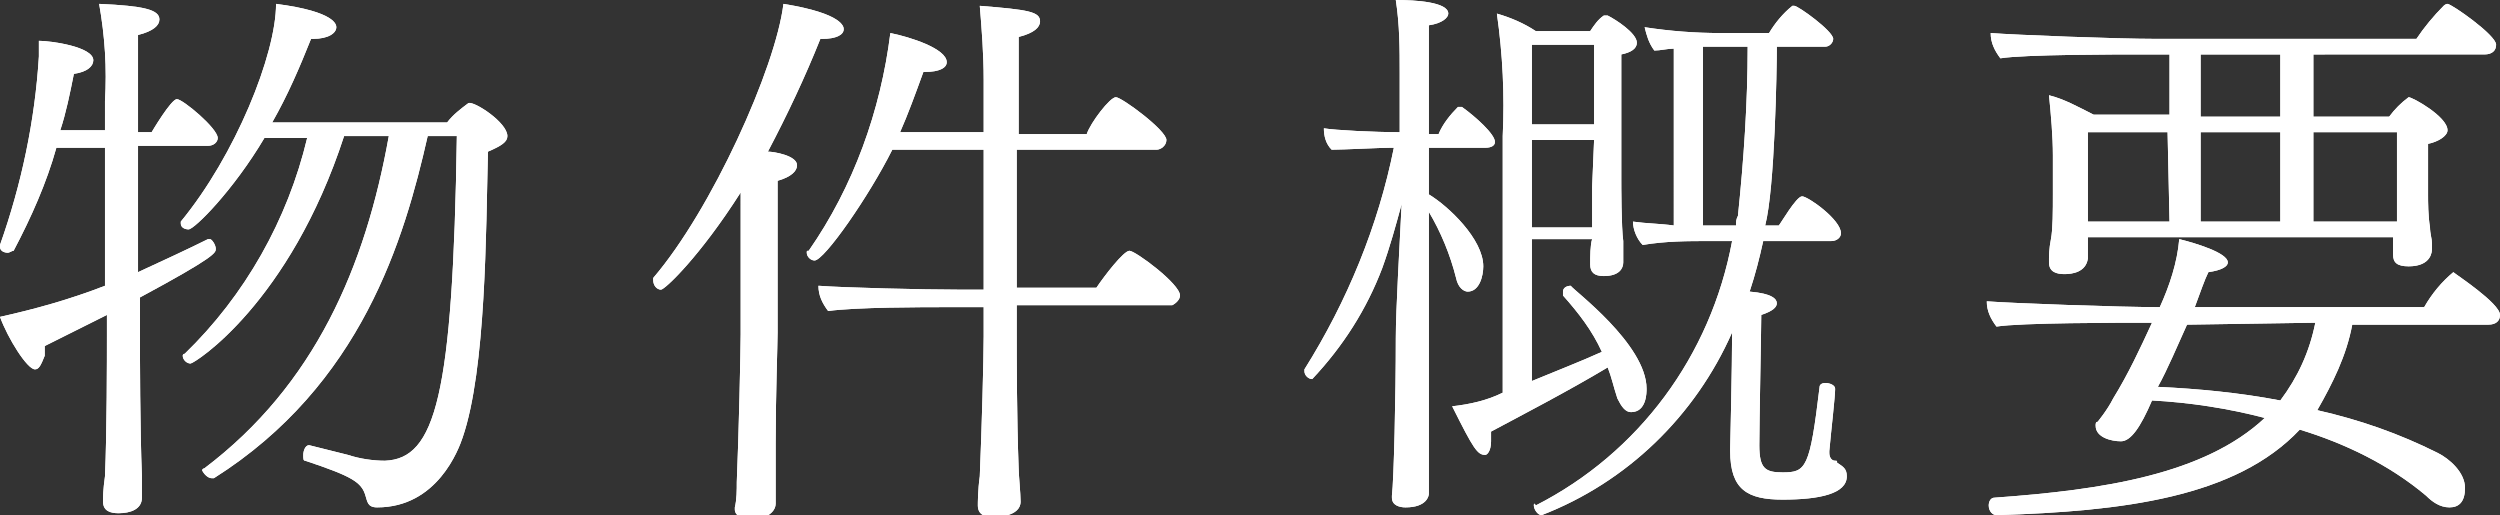 <?xml version="1.0" encoding="utf-8"?>
<!-- Generator: Adobe Illustrator 25.0.0, SVG Export Plug-In . SVG Version: 6.00 Build 0)  -->
<svg version="1.1" id="レイヤー_1" xmlns="http://www.w3.org/2000/svg" xmlns:xlink="http://www.w3.org/1999/xlink" x="0px"
	 y="0px" viewBox="0 0 128.6 26.5" style="enable-background:new 0 0 128.6 26.5;" xml:space="preserve">
<rect x="0" y="0" width="128.6" height="26.5" fill="#333333" stroke="none"/>
<style type="text/css">
	.st0{fill:#FFFFFF;}
</style>
<path class="st0" d="M11.2,7.1c0,0.2-0.2,0.4-0.5,0.4c0,0,0,0,0,0H7.1v6.5c1.3-0.6,2.6-1.2,3.6-1.7h0.1c0.1,0,0.3,0.3,0.3,0.5
	s0,0.4-3.9,2.5v2c0,1.1,0,4.6,0.1,7.2c0,0.3,0,0.8,0,1.1c0,0.6-0.6,0.8-1.2,0.8c-0.4,0-0.8-0.1-0.8-0.6v-0.1c0-0.1,0-0.5,0.1-1.2
	c0.1-2.3,0.1-6.1,0.1-7.2v-1.1c-1.2,0.6-2.4,1.2-3.2,1.6c0,0.2,0,0.4,0,0.5C2.1,18.8,2,19,1.8,19c-0.4,0-1.4-1.6-1.8-2.7
	c1.8-0.4,3.6-0.9,5.4-1.6V7.6H2.9c-0.5,1.8-1.3,3.6-2.2,5.3C0.6,12.9,0.5,13,0.4,13C0.2,13,0,12.9,0,12.7s0-0.1,0-0.1
	c1.1-3.1,1.8-6.4,2-9.7c0-0.3,0-0.5,0-0.8c0.6,0,2.8,0.3,2.8,1c0,0.3-0.3,0.6-1,0.7c-0.2,1-0.4,2-0.7,2.9h2.3V5.2
	c0.1-1.7,0-3.3-0.3-5C7.4,0.3,8.2,0.5,8.2,1c0,0.3-0.3,0.6-1.1,0.8c0,0.2,0,2.4,0,5h0.7c0,0,1-1.7,1.3-1.7S11.2,6.6,11.2,7.1z
	 M26.1,7c0,0.3-0.3,0.5-1,0.8C25,11.9,25,19,23.8,22.5c-0.2,0.6-1.3,3.6-4.4,3.6c-0.5,0-0.5-0.3-0.6-0.6c-0.2-0.7-0.7-1-3.1-1.8
	c-0.1,0-0.1-0.1-0.1-0.3s0.1-0.5,0.3-0.5l2,0.5c0.6,0.2,1.3,0.3,1.9,0.3c2.6-0.1,3.5-3.3,3.7-16.7H22c-1.2,5.3-3.4,12.8-11,17.6
	c0,0-0.1,0-0.1,0c-0.2,0-0.4-0.2-0.5-0.4c0,0,0-0.1,0.1-0.1c5.7-4.3,8.3-10.4,9.5-17.1h-2.3c-2.8,8.6-7.7,11.7-7.9,11.7
	c-0.2,0-0.4-0.2-0.4-0.4c0,0,0-0.1,0.1-0.1c3.1-3,5.3-6.9,6.3-11.1h-2.2c-1.6,2.7-3.6,4.7-3.9,4.7c-0.2,0-0.4-0.1-0.4-0.3
	c0-0.1,0-0.1,0-0.1c2.8-3.4,4.9-8.6,4.9-11.2c3.1,0.4,3.1,1.1,3.1,1.2c0,0.3-0.4,0.6-1.2,0.6H16c-0.6,1.5-1.2,2.9-2,4.3h9
	c0.3-0.4,0.7-0.7,1.1-1C24.4,5.2,26.1,6.3,26.1,7z"/>
<path class="st0" d="M43.4,1.5C43.4,1.8,43,2,42.3,2h-0.1c-0.8,2-1.7,3.9-2.7,5.8c0.3,0,1.5,0.2,1.5,0.7c0,0.3-0.3,0.6-1,0.8
	c0,0.4,0,7.8,0,7.8c0,0.6-0.1,3.3-0.1,5.7c0,0.8,0,1.5,0,2.2c0,0.3,0,0.6,0,0.9c0,0.5-0.6,0.8-1.1,0.8c-1,0-1-0.4-1-0.5v-0.1
	c0.1-0.4,0.1-0.9,0.1-1.3c0.1-2.3,0.2-6.8,0.2-7.6v-6V9.9c-2.1,3.3-3.9,5-4.1,5c-0.2,0-0.4-0.2-0.4-0.5c0,0,0-0.1,0-0.1
	c3-3.5,6.3-10.8,6.7-14.1C43.4,0.7,43.4,1.4,43.4,1.5z M60.7,15.2c0,0.2-0.2,0.4-0.4,0.5c0,0,0,0-0.1,0h-7.9v1.5
	c0,1.1,0,4.2,0.1,6.9c0,0.3,0.1,1.3,0.1,1.7c0,0.8-1.3,0.8-1.4,0.8c-0.4,0-0.8-0.1-0.8-0.6l0,0c0-0.1,0-0.8,0.1-1.5
	c0.1-2.4,0.2-6,0.2-7.2v-1.5h-1.9c-1.2,0-4.7,0-6.1,0.2c-0.3-0.4-0.5-0.8-0.5-1.3c1.3,0.1,5.4,0.2,7.2,0.2h1.3V7.7h-4.7
	c-1.2,2.4-3.5,5.7-4,5.7c-0.2,0-0.4-0.2-0.4-0.4c0-0.1,0-0.1,0.1-0.1c2.3-3.3,3.7-7.2,4.2-11.2c1,0.2,2.9,0.8,2.9,1.5
	c0,0.3-0.4,0.5-1.1,0.5h-0.1c-0.4,1.1-0.8,2.2-1.2,3.1h4.3V4.1c0-1.3-0.1-2.6-0.2-3.8c2.5,0.2,3.1,0.3,3.1,0.8
	c0,0.3-0.3,0.6-1.1,0.8c0,0.2,0,2.4,0,5h3.5C56.1,6.3,57.1,5,57.4,5S60,6.7,60,7.2c0,0.3-0.3,0.5-0.5,0.5c0,0,0,0,0,0h-7.2v7.1h4.1
	c0.4-0.6,1.4-1.9,1.7-1.9S60.7,14.6,60.7,15.2z"/>
<path class="st0" d="M76.9,7.3c0,0.2-0.2,0.3-0.5,0.3h-2.9V10c1,0.6,2.8,2.3,2.8,3.7c0,0.5-0.2,1.3-0.8,1.3c-0.2,0-0.5-0.2-0.6-0.7
	c-0.3-1.2-0.8-2.4-1.4-3.4v6.4c0,1.5,0,5.2,0,6.6c0,0.8,0,1.4,0,1.5s-0.1,0.7-1.2,0.7c-0.3,0-0.7-0.1-0.7-0.5v-0.1
	c0.1-0.8,0.2-5.1,0.2-8.1c0-1.5,0.2-4.8,0.3-6.9c-0.3,1.1-0.6,2.2-1,3.3c-0.8,2.1-2,4-3.6,5.7c-0.2,0-0.4-0.2-0.4-0.4s0-0.1,0-0.1
	c2.2-3.5,3.8-7.4,4.6-11.4h-0.2c-0.5,0-2.4,0.1-3,0.1c-0.3-0.3-0.4-0.7-0.4-1.1c0.6,0.1,2.6,0.2,3.9,0.2V3.8c0-1.3,0-2.5-0.2-3.8
	c1,0,2.7,0.1,2.7,0.7c0,0.2-0.3,0.5-1,0.6c0,0.3,0,2.7,0,5.6h0.5c0.2-0.5,0.6-1,1-1.4c0,0,0.1,0,0.1,0c0,0,0,0,0.1,0
	C75.9,6,76.9,6.9,76.9,7.3z M84.7,20c0,0.2,0,1.2-0.8,1.2c-0.3,0-0.5-0.3-0.7-0.7c-0.2-0.6-0.3-1.1-0.5-1.6c-2,1.2-4.5,2.5-6,3.3
	c0,0.2,0,0.3,0,0.5c0,0.5-0.2,0.7-0.3,0.7c-0.4,0-0.6-0.3-1.7-2.5c0.9-0.1,1.8-0.3,2.6-0.7V7c0.1-2.1,0-4.2-0.3-6.3
	c0.7,0.2,1.4,0.5,2,0.9h2.8C82,1.3,82.2,1,82.5,0.8c0,0,0.1,0,0.1,0c0,0,0.1,0,0.1,0c0.4,0.2,1.5,0.9,1.5,1.4c0,0.3-0.3,0.5-0.8,0.6
	c0,0.5,0,6.4,0,6.4c0,0.3,0,2.5,0.1,3.2c0,0.2,0,0.9,0,1.1c0,0.3-0.2,0.7-1,0.7c-0.5,0-0.7-0.2-0.7-0.6s0-1,0.1-1.3h-3.1v7.3
	c1.2-0.5,2.5-1,3.6-1.5c-0.5-1.1-1.2-2-2-2.9c0-0.1,0-0.1,0-0.2c0-0.2,0.2-0.3,0.4-0.3C80.9,14.9,84.7,17.7,84.7,20z M82,2.3h-3.2
	v4.1H82V2.3z M82,7.2h-3.2v4.5h3.1c0-0.7,0-1.9,0-2.1L82,7.2z M91.7,25.7c-1.8,0-2.7-0.5-2.7-2.5v-0.1c0,0,0.1-4.3,0.1-6
	c-1.9,4.3-5.4,7.7-9.8,9.4c-0.2,0-0.4-0.3-0.4-0.5s0.1,0,0.1,0c5.3-2.7,9-7.7,10.1-13.6H88c-1.2,0-2.3,0-3.5,0.2
	c-0.3-0.3-0.5-0.8-0.5-1.2c0.7,0.1,1.4,0.1,2.1,0.2V2.5c-0.3,0-0.7,0.1-1,0.1c-0.3-0.4-0.4-0.8-0.5-1.2c1.3,0.2,2.6,0.3,3.9,0.3H91
	c0.3-0.5,0.7-1,1.2-1.4c0,0,0.1,0,0.1,0c0.2,0,2,1.3,2,1.7c0,0.2-0.2,0.4-0.4,0.4c0,0,0,0-0.1,0h-2.4c0,1.2-0.1,7.3-0.6,9.2h0.7
	c0.1-0.1,0.9-1.5,1.2-1.5s2,1.2,2,1.9c0,0.2-0.2,0.4-0.5,0.4h-3.5c-0.2,0.9-0.4,1.7-0.7,2.6c1.2,0.1,1.4,0.4,1.4,0.6
	s-0.2,0.4-0.8,0.6c0,0.7-0.1,5.5-0.1,6.7s0.3,1.4,1.2,1.4c1.2,0,1.4-0.2,1.9-4.4c0-0.1,0.1-0.2,0.3-0.2s0.5,0.1,0.5,0.3l0,0
	c0,0.4-0.2,2.1-0.3,3.2v0.1c0,0.2,0.1,0.4,0.3,0.4c0.1,0,0.1,0,0.1,0.1c0.3,0.2,0.5,0.3,0.5,0.7C95,25.4,93.6,25.7,91.7,25.7z
	 M87.6,2.4v9.2h1.7c0-0.2,0-0.3,0.1-0.5c0.3-2.9,0.5-5.8,0.5-8.7L87.6,2.4z"/>
<path class="st0" d="M128.6,16.2c0,0.3-0.2,0.5-0.6,0.5h-7c-0.3,1.6-1,3-1.8,4.4c2.2,0.5,4.2,1.2,6.2,2.2c0.6,0.3,1.4,1,1.4,1.8
	c0,0.7-0.3,1-0.8,1c-0.5,0-0.9-0.3-1.2-0.6c-1.9-1.6-4.2-2.7-6.5-3.4c-3.3,3.5-9.1,4.2-15.6,4.4l0,0c-0.2,0-0.4-0.2-0.4-0.5
	c0-0.2,0.1-0.4,0.3-0.4c5.6-0.4,10.8-1.2,13.9-4.1c-1.9-0.5-3.9-0.8-5.8-0.9c-0.6,1.4-1.1,2.1-1.6,2.1s-1.3-0.2-1.3-0.8
	c0-0.1,0-0.2,0.1-0.2c0,0,0.5-0.6,0.8-1.2c0.8-1.3,1.4-2.6,2-3.9h-0.3c-1.3,0-6.5,0-7.7,0.2c-0.3-0.4-0.5-0.8-0.5-1.3
	c1.3,0.1,6.8,0.3,8.9,0.3c0.5-1.1,0.9-2.3,1-3.5c0.8,0.2,2.5,0.7,2.5,1.2c0,0.2-0.3,0.4-1,0.5c-0.2,0.4-0.4,1-0.7,1.8h11.8
	c0.4-0.7,0.9-1.3,1.5-1.8C126.3,14.1,128.6,15.6,128.6,16.2z M128.4,2.3c0,0.3-0.2,0.5-0.6,0.5H119V6h3.9c0.3-0.4,0.6-0.7,1-1
	c0.2,0,2,1,2,1.7c0,0.3-0.5,0.6-1,0.7V10c0,0.4,0,1.1,0.1,1.7c0,0.3,0.1,0.6,0.1,0.8s0,0.2,0,0.3s0,0.9-1.2,0.9
	c-0.6,0-0.8-0.2-0.8-0.6c0-0.2,0-0.4,0-0.8v-0.1h-15.7v0.3c0,0.2,0,0.6,0,0.8c-0.1,0.7-0.8,0.8-1.2,0.8s-0.8-0.1-0.8-0.6v-0.2
	c0-0.1,0-0.5,0.1-1s0.1-1.5,0.1-2.3v-2c0-1-0.1-2.1-0.2-3.1c0.8,0.2,1.5,0.6,2.3,1h3.9V2.8h-1.4c-1.3,0-6.1,0-7.3,0.2
	c-0.3-0.4-0.5-0.8-0.5-1.3c1.3,0.1,6.5,0.3,8.5,0.3h13.4c0.4-0.6,0.9-1.2,1.4-1.7c0,0,0.1-0.1,0.2-0.1
	C126.1,0.2,128.4,1.8,128.4,2.3z M111.5,6.8h-4.1c0,1.2,0,3.8,0,3.8v0.8h4.2L111.5,6.8z M112.5,16.7c-0.5,1.1-1,2.3-1.5,3.2
	c2.1,0.1,4.2,0.3,6.3,0.7c0.9-1.2,1.5-2.5,1.8-4L112.5,16.7z M117.3,2.8h-4.1V6h4.1V2.8z M117.3,6.8h-4.1v4.6h4.1V6.8z M123.3,6.8
	H119v4.6h4.3V6.8L123.3,6.8z"/>
<path class="st0" d="M11.2,7.1c0,0.2-0.2,0.4-0.5,0.4c0,0,0,0,0,0H7.1v6.5c1.3-0.6,2.6-1.2,3.6-1.7h0.1c0.1,0,0.3,0.3,0.3,0.5
	s0,0.4-3.9,2.5v2c0,1.1,0,4.6,0.1,7.2c0,0.3,0,0.8,0,1.1c0,0.6-0.6,0.8-1.2,0.8c-0.4,0-0.8-0.1-0.8-0.6v-0.1c0-0.1,0-0.5,0.1-1.2
	c0.1-2.3,0.1-6.1,0.1-7.2v-1.1c-1.2,0.6-2.4,1.2-3.2,1.6c0,0.2,0,0.4,0,0.5C2.1,18.8,2,19,1.8,19c-0.4,0-1.4-1.6-1.8-2.7
	c1.8-0.4,3.6-0.9,5.4-1.6V7.6H2.9c-0.5,1.8-1.3,3.6-2.2,5.3C0.6,12.9,0.5,13,0.4,13C0.2,13,0,12.9,0,12.7s0-0.1,0-0.1
	c1.1-3.1,1.8-6.4,2-9.7c0-0.3,0-0.5,0-0.8c0.6,0,2.8,0.3,2.8,1c0,0.3-0.3,0.6-1,0.7c-0.2,1-0.4,2-0.7,2.9h2.3V5.2
	c0.1-1.7,0-3.3-0.3-5C7.4,0.3,8.2,0.5,8.2,1c0,0.3-0.3,0.6-1.1,0.8c0,0.2,0,2.4,0,5h0.7c0,0,1-1.7,1.3-1.7S11.2,6.6,11.2,7.1z
	 M26.1,7c0,0.3-0.3,0.5-1,0.8C25,11.9,25,19,23.8,22.5c-0.2,0.6-1.3,3.6-4.4,3.6c-0.5,0-0.5-0.3-0.6-0.6c-0.2-0.7-0.7-1-3.1-1.8
	c-0.1,0-0.1-0.1-0.1-0.3s0.1-0.5,0.3-0.5l2,0.5c0.6,0.2,1.3,0.3,1.9,0.3c2.6-0.1,3.5-3.3,3.7-16.7H22c-1.2,5.3-3.4,12.8-11,17.6
	c0,0-0.1,0-0.1,0c-0.2,0-0.4-0.2-0.5-0.4c0,0,0-0.1,0.1-0.1c5.7-4.3,8.3-10.4,9.5-17.1h-2.3c-2.8,8.6-7.7,11.7-7.9,11.7
	c-0.2,0-0.4-0.2-0.4-0.4c0,0,0-0.1,0.1-0.1c3.1-3,5.3-6.9,6.3-11.1h-2.2c-1.6,2.7-3.6,4.7-3.9,4.7c-0.2,0-0.4-0.1-0.4-0.3
	c0-0.1,0-0.1,0-0.1c2.8-3.4,4.9-8.6,4.9-11.2c3.1,0.4,3.1,1.1,3.1,1.2c0,0.3-0.4,0.6-1.2,0.6H16c-0.6,1.5-1.2,2.9-2,4.3h9
	c0.3-0.4,0.7-0.7,1.1-1C24.4,5.2,26.1,6.3,26.1,7z"/>
<path class="st0" d="M43.4,1.5C43.4,1.8,43,2,42.3,2h-0.1c-0.8,2-1.7,3.9-2.7,5.8c0.3,0,1.5,0.2,1.5,0.7c0,0.3-0.3,0.6-1,0.8
	c0,0.4,0,7.8,0,7.8c0,0.6-0.1,3.3-0.1,5.7c0,0.8,0,1.5,0,2.2c0,0.3,0,0.6,0,0.9c0,0.5-0.6,0.8-1.1,0.8c-1,0-1-0.4-1-0.5v-0.1
	c0.1-0.4,0.1-0.9,0.1-1.3c0.1-2.3,0.2-6.8,0.2-7.6v-6V9.9c-2.1,3.3-3.9,5-4.1,5c-0.2,0-0.4-0.2-0.4-0.5c0,0,0-0.1,0-0.1
	c3-3.5,6.3-10.8,6.7-14.1C43.4,0.7,43.4,1.4,43.4,1.5z M60.7,15.2c0,0.2-0.2,0.4-0.4,0.5c0,0,0,0-0.1,0h-7.9v1.5
	c0,1.1,0,4.2,0.1,6.9c0,0.3,0.1,1.3,0.1,1.7c0,0.8-1.3,0.8-1.4,0.8c-0.4,0-0.8-0.1-0.8-0.6l0,0c0-0.1,0-0.8,0.1-1.5
	c0.1-2.4,0.2-6,0.2-7.2v-1.5h-1.9c-1.2,0-4.7,0-6.1,0.2c-0.3-0.4-0.5-0.8-0.5-1.3c1.3,0.1,5.4,0.2,7.2,0.2h1.3V7.7h-4.7
	c-1.2,2.4-3.5,5.7-4,5.7c-0.2,0-0.4-0.2-0.4-0.4c0-0.1,0-0.1,0.1-0.1c2.3-3.3,3.7-7.2,4.2-11.2c1,0.2,2.9,0.8,2.9,1.5
	c0,0.3-0.4,0.5-1.1,0.5h-0.1c-0.4,1.1-0.8,2.2-1.2,3.1h4.3V4.1c0-1.3-0.1-2.6-0.2-3.8c2.5,0.2,3.1,0.3,3.1,0.8
	c0,0.3-0.3,0.6-1.1,0.8c0,0.2,0,2.4,0,5h3.5C56.1,6.3,57.1,5,57.4,5S60,6.7,60,7.2c0,0.3-0.3,0.5-0.5,0.5c0,0,0,0,0,0h-7.2v7.1h4.1
	c0.4-0.6,1.4-1.9,1.7-1.9S60.7,14.6,60.7,15.2z"/>
<path class="st0" d="M76.9,7.3c0,0.2-0.2,0.3-0.5,0.3h-2.9V10c1,0.6,2.8,2.3,2.8,3.7c0,0.5-0.2,1.3-0.8,1.3c-0.2,0-0.5-0.2-0.6-0.7
	c-0.3-1.2-0.8-2.4-1.4-3.4v6.4c0,1.5,0,5.2,0,6.6c0,0.8,0,1.4,0,1.5s-0.1,0.7-1.2,0.7c-0.3,0-0.7-0.1-0.7-0.5v-0.1
	c0.1-0.8,0.2-5.1,0.2-8.1c0-1.5,0.2-4.8,0.3-6.9c-0.3,1.1-0.6,2.2-1,3.3c-0.8,2.1-2,4-3.6,5.7c-0.2,0-0.4-0.2-0.4-0.4s0-0.1,0-0.1
	c2.2-3.5,3.8-7.4,4.6-11.4h-0.2c-0.5,0-2.4,0.1-3,0.1c-0.3-0.3-0.4-0.7-0.4-1.1c0.6,0.1,2.6,0.2,3.9,0.2V3.8c0-1.3,0-2.5-0.2-3.8
	c1,0,2.7,0.1,2.7,0.7c0,0.2-0.3,0.5-1,0.6c0,0.3,0,2.7,0,5.6h0.5c0.2-0.5,0.6-1,1-1.4c0,0,0.1,0,0.1,0c0,0,0,0,0.1,0
	C75.9,6,76.9,6.9,76.9,7.3z M84.7,20c0,0.2,0,1.2-0.8,1.2c-0.3,0-0.5-0.3-0.7-0.7c-0.2-0.6-0.3-1.1-0.5-1.6c-2,1.2-4.5,2.5-6,3.3
	c0,0.2,0,0.3,0,0.5c0,0.5-0.2,0.7-0.3,0.7c-0.4,0-0.6-0.3-1.7-2.5c0.9-0.1,1.8-0.3,2.6-0.7V7c0.1-2.1,0-4.2-0.3-6.3
	c0.7,0.2,1.4,0.5,2,0.9h2.8C82,1.3,82.2,1,82.5,0.8c0,0,0.1,0,0.1,0c0,0,0.1,0,0.1,0c0.4,0.2,1.5,0.9,1.5,1.4c0,0.3-0.3,0.5-0.8,0.6
	c0,0.5,0,6.4,0,6.4c0,0.3,0,2.5,0.1,3.2c0,0.2,0,0.9,0,1.1c0,0.3-0.2,0.7-1,0.7c-0.5,0-0.7-0.2-0.7-0.6s0-1,0.1-1.3h-3.1v7.3
	c1.2-0.5,2.5-1,3.6-1.5c-0.5-1.1-1.2-2-2-2.9c0-0.1,0-0.1,0-0.2c0-0.2,0.2-0.3,0.4-0.3C80.9,14.9,84.7,17.7,84.7,20z M82,2.3h-3.2
	v4.1H82V2.3z M82,7.2h-3.2v4.5h3.1c0-0.7,0-1.9,0-2.1L82,7.2z M91.7,25.7c-1.8,0-2.7-0.5-2.7-2.5v-0.1c0,0,0.1-4.3,0.1-6
	c-1.9,4.3-5.4,7.7-9.8,9.4c-0.2,0-0.4-0.3-0.4-0.5s0.1,0,0.1,0c5.3-2.7,9-7.7,10.1-13.6H88c-1.2,0-2.3,0-3.5,0.2
	c-0.3-0.3-0.5-0.8-0.5-1.2c0.7,0.1,1.4,0.1,2.1,0.2V2.5c-0.3,0-0.7,0.1-1,0.1c-0.3-0.4-0.4-0.8-0.5-1.2c1.3,0.2,2.6,0.3,3.9,0.3H91
	c0.3-0.5,0.7-1,1.2-1.4c0,0,0.1,0,0.1,0c0.2,0,2,1.3,2,1.7c0,0.2-0.2,0.4-0.4,0.4c0,0,0,0-0.1,0h-2.4c0,1.2-0.1,7.3-0.6,9.2h0.7
	c0.1-0.1,0.9-1.5,1.2-1.5s2,1.2,2,1.9c0,0.2-0.2,0.4-0.5,0.4h-3.5c-0.2,0.9-0.4,1.7-0.7,2.6c1.2,0.1,1.4,0.4,1.4,0.6
	s-0.2,0.4-0.8,0.6c0,0.7-0.1,5.5-0.1,6.7s0.3,1.4,1.2,1.4c1.2,0,1.4-0.2,1.9-4.4c0-0.1,0.1-0.2,0.3-0.2s0.5,0.1,0.5,0.3l0,0
	c0,0.4-0.2,2.1-0.3,3.2v0.1c0,0.2,0.1,0.4,0.3,0.4c0.1,0,0.1,0,0.1,0.1c0.3,0.2,0.5,0.3,0.5,0.7C95,25.4,93.6,25.7,91.7,25.7z
	 M87.6,2.4v9.2h1.7c0-0.2,0-0.3,0.1-0.5c0.3-2.9,0.5-5.8,0.5-8.7L87.6,2.4z"/>
<path class="st0" d="M128.6,16.2c0,0.3-0.2,0.5-0.6,0.5h-7c-0.3,1.6-1,3-1.8,4.4c2.2,0.5,4.2,1.2,6.2,2.2c0.6,0.3,1.4,1,1.4,1.8
	c0,0.7-0.3,1-0.8,1c-0.5,0-0.9-0.3-1.2-0.6c-1.9-1.6-4.2-2.7-6.5-3.4c-3.3,3.5-9.1,4.2-15.6,4.4l0,0c-0.2,0-0.4-0.2-0.4-0.5
	c0-0.2,0.1-0.4,0.3-0.4c5.6-0.4,10.8-1.2,13.9-4.1c-1.9-0.5-3.9-0.8-5.8-0.9c-0.6,1.4-1.1,2.1-1.6,2.1s-1.3-0.2-1.3-0.8
	c0-0.1,0-0.2,0.1-0.2c0,0,0.5-0.6,0.8-1.2c0.8-1.3,1.4-2.6,2-3.9h-0.3c-1.3,0-6.5,0-7.7,0.2c-0.3-0.4-0.5-0.8-0.5-1.3
	c1.3,0.1,6.8,0.3,8.9,0.3c0.5-1.1,0.9-2.3,1-3.5c0.8,0.2,2.5,0.7,2.5,1.2c0,0.2-0.3,0.4-1,0.5c-0.2,0.4-0.4,1-0.7,1.8h11.8
	c0.4-0.7,0.9-1.3,1.5-1.8C126.3,14.1,128.6,15.6,128.6,16.2z M128.4,2.3c0,0.3-0.2,0.5-0.6,0.5H119V6h3.9c0.3-0.4,0.6-0.7,1-1
	c0.2,0,2,1,2,1.7c0,0.3-0.5,0.6-1,0.7V10c0,0.4,0,1.1,0.1,1.7c0,0.3,0.1,0.6,0.1,0.8s0,0.2,0,0.3s0,0.9-1.2,0.9
	c-0.6,0-0.8-0.2-0.8-0.6c0-0.2,0-0.4,0-0.8v-0.1h-15.7v0.3c0,0.2,0,0.6,0,0.8c-0.1,0.7-0.8,0.8-1.2,0.8s-0.8-0.1-0.8-0.6v-0.2
	c0-0.1,0-0.5,0.1-1s0.1-1.5,0.1-2.3v-2c0-1-0.1-2.1-0.2-3.1c0.8,0.2,1.5,0.6,2.3,1h3.9V2.8h-1.4c-1.3,0-6.1,0-7.3,0.2
	c-0.3-0.4-0.5-0.8-0.5-1.3c1.3,0.1,6.5,0.3,8.5,0.3h13.4c0.4-0.6,0.9-1.2,1.4-1.7c0,0,0.1-0.1,0.2-0.1
	C126.1,0.2,128.4,1.8,128.4,2.3z M111.5,6.8h-4.1c0,1.2,0,3.8,0,3.8v0.8h4.2L111.5,6.8z M112.5,16.7c-0.5,1.1-1,2.3-1.5,3.2
	c2.1,0.1,4.2,0.3,6.3,0.7c0.9-1.2,1.5-2.5,1.8-4L112.5,16.7z M117.3,2.8h-4.1V6h4.1V2.8z M117.3,6.8h-4.1v4.6h4.1V6.8z M123.3,6.8
	H119v4.6h4.3V6.8L123.3,6.8z"/>
</svg>
